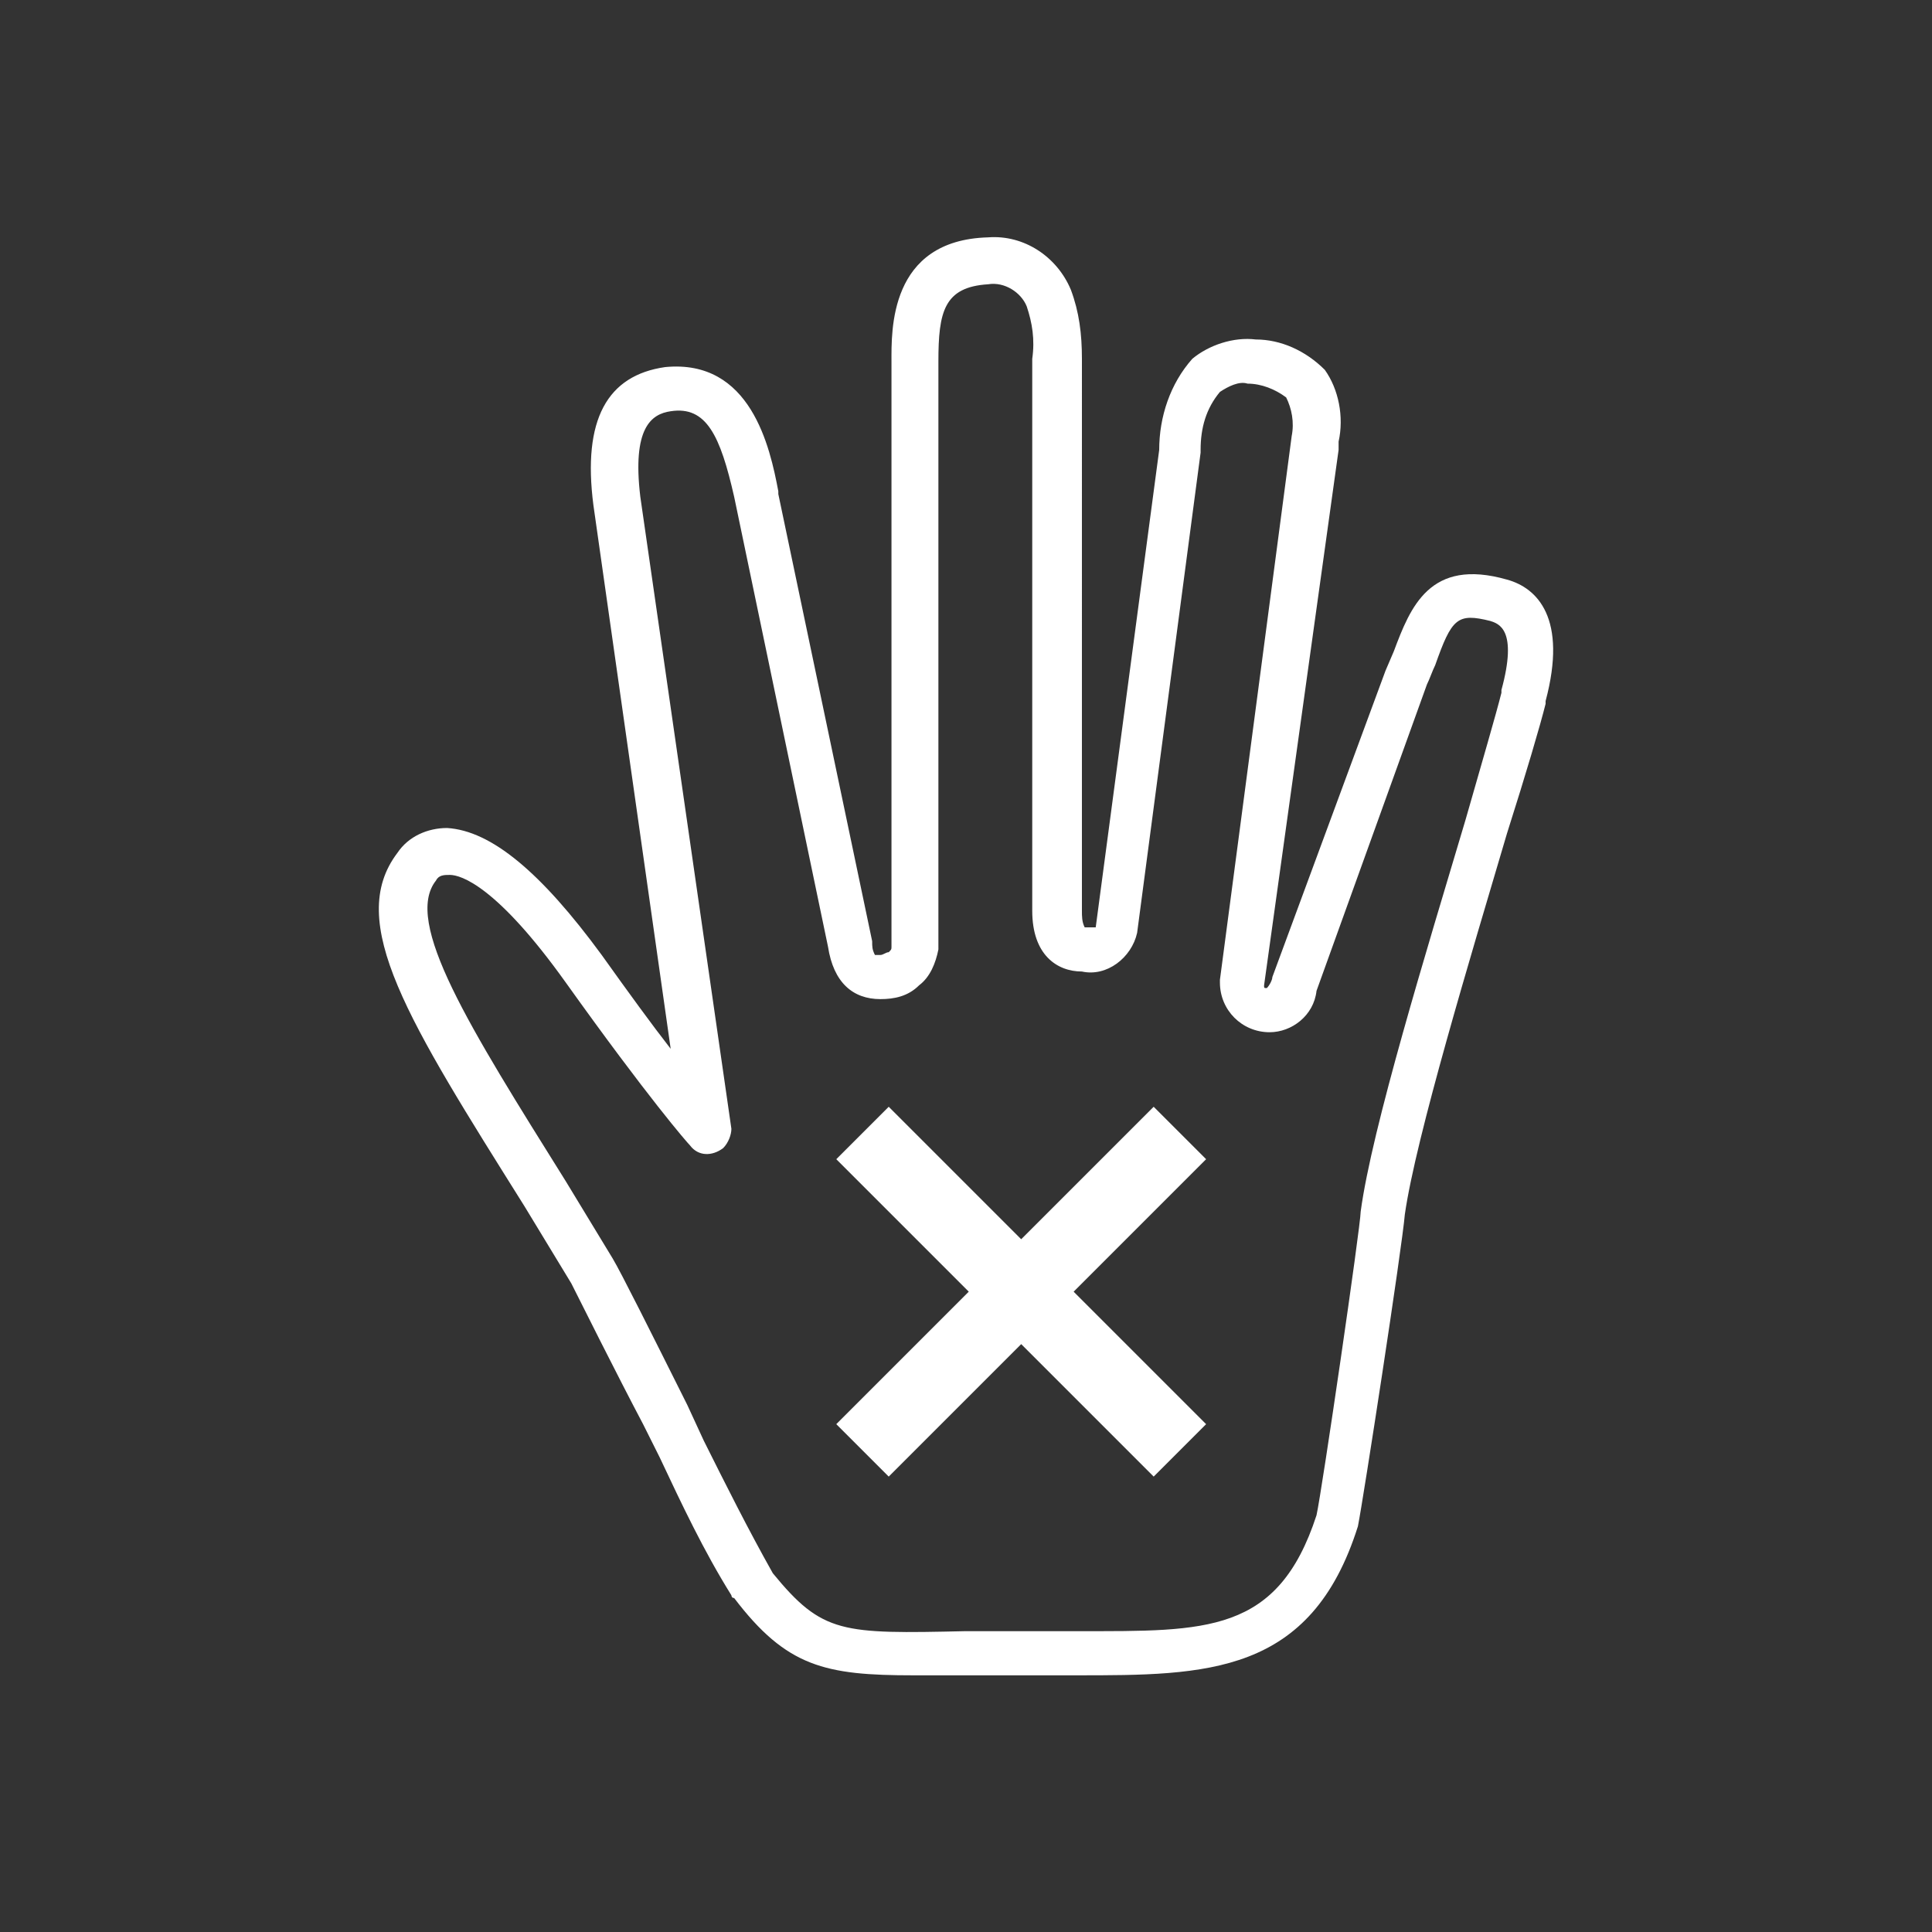 <?xml version="1.0" encoding="utf-8"?>
<!-- Generator: Adobe Illustrator 24.2.3, SVG Export Plug-In . SVG Version: 6.00 Build 0)  -->
<svg version="1.1" id="レイヤー_1" xmlns="http://www.w3.org/2000/svg" xmlns:xlink="http://www.w3.org/1999/xlink" x="0px"
	 y="0px" viewBox="0 0 70 70" style="enable-background:new 0 0 70 70;" xml:space="preserve">
<rect x="0" y="0" width="70" height="70" fill="#333333" stroke="none"/>
<style type="text/css">
	.st0{clip-path:url(#SVGID_2_);}
	.st1{fill:#FFFFFF;}
</style>
<g id="レイヤー_2_1_">
	<g id="レイヤー_2-2">
		<g>
			<defs>
				<rect id="SVGID_1_" y="0" width="70" height="70"/>
			</defs>
			<clipPath id="SVGID_2_">
				<use xlink:href="#SVGID_1_"  style="overflow:visible;"/>
			</clipPath>
			<g class="st0">
				<g id="マスクグループ_20">
					<path class="st1" d="M54.6,21c-2.8-0.8-3.5,1-4.1,2.6l-0.3,0.7l-4.1,11.1c0,0.1-0.1,0.3-0.2,0.4c-0.1,0-0.1,0-0.1-0.1l2.7-19.4
						v-0.3c0.2-0.9,0-1.9-0.5-2.6c-0.7-0.7-1.6-1.1-2.5-1.1c-0.8-0.1-1.7,0.2-2.3,0.7c-0.8,0.9-1.2,2.1-1.2,3.3l-2.3,17.3
						c-0.1,0-0.1,0-0.2,0h-0.2c-0.1-0.2-0.1-0.4-0.1-0.6V13c0-0.9-0.1-1.7-0.4-2.5c-0.5-1.2-1.7-2-3-1.9c-3.6,0.1-3.5,3.4-3.5,4.5
						v21.2c0,0.1,0,0.1-0.1,0.2c-0.1,0-0.2,0.1-0.3,0.1c-0.1,0-0.1,0-0.2,0c-0.1-0.2-0.1-0.3-0.1-0.5l-3.4-16.2v-0.1
						c-0.3-1.6-1-4.8-4.1-4.5c-2.1,0.3-3,1.9-2.6,5L24.3,38c-0.7-0.9-1.5-2-2.5-3.4c-2.2-3-4-4.5-5.6-4.6c-0.7,0-1.4,0.3-1.8,0.9
						c-1.9,2.5,0.4,6.1,4.6,12.8l1.7,2.8c0.2,0.4,1.7,3.4,2.6,5.1l0.6,1.2c0.8,1.7,1.6,3.4,2.6,5c0,0,0,0.1,0.1,0.1
						c1.9,2.5,3.3,2.8,6.5,2.8h1.9c0.9,0,2,0,3.3,0H39c4.7,0,8.5,0,10.2-5.4c0.2-1,1.6-10.1,1.7-11.3c0.4-2.8,2.4-9.4,3.7-13.8
						c0.7-2.2,1.2-3.9,1.4-4.7v-0.1C56.8,22.4,55.7,21.3,54.6,21z M54.4,25v0.1c-0.2,0.8-0.7,2.5-1.3,4.6
						c-1.4,4.7-3.4,11.2-3.8,14.2c0,0.5-1.4,10.1-1.6,11c-1.4,4.3-4,4.2-8.6,4.2h-0.8c-1.3,0-2.4,0-3.3,0c-4.5,0.1-5.2,0.1-7-2.1
						c-0.9-1.6-1.7-3.2-2.5-4.8l-0.6-1.3c-1.3-2.6-2.4-4.8-2.7-5.3l-1.7-2.8c-3.5-5.6-5.9-9.4-4.7-10.9c0.1-0.2,0.3-0.2,0.5-0.2
						c0.4,0,1.7,0.4,4.2,3.9c3,4.2,4.4,5.8,4.5,5.9c0.3,0.4,0.8,0.4,1.2,0.1c0.2-0.2,0.3-0.5,0.3-0.7L23.2,18
						c-0.3-2.5,0.4-3,1.1-3.1c1.3-0.2,1.8,0.9,2.3,3.1L30,34.3c0.2,1.3,0.9,1.9,1.9,1.9l0,0c0.5,0,1-0.1,1.4-0.5
						c0.4-0.3,0.6-0.8,0.7-1.3c0-0.1,0-0.2,0-0.2V13.1c0-1.8,0.2-2.7,1.8-2.8c0.6-0.1,1.2,0.3,1.4,0.8c0.2,0.6,0.3,1.2,0.2,1.9v20
						c0,1.6,0.9,2.2,1.8,2.2c0.9,0.2,1.8-0.5,2-1.4l2.3-17.4c0,0,0-0.1,0-0.1c0-0.8,0.2-1.5,0.7-2.1c0.3-0.2,0.7-0.4,1-0.3
						c0.5,0,1,0.2,1.4,0.5c0.2,0.4,0.3,0.9,0.2,1.4l-2.6,19.7c0,0,0,0.1,0,0.1c0,1,0.8,1.8,1.8,1.8c0,0,0,0,0,0
						c0.8,0,1.6-0.6,1.7-1.5l4-11.1c0.1-0.2,0.2-0.5,0.3-0.7c0.6-1.7,0.8-1.9,2-1.6C54.3,22.6,55,22.8,54.4,25L54.4,25z"/>
					<polygon class="st1" points="41.8,40.1 37,44.9 32.2,40.1 30.3,42 35.1,46.8 30.3,51.6 32.2,53.5 37,48.7 41.8,53.5 43.7,51.6 
						38.9,46.8 43.7,42 					"/>
				</g>
			</g>
		</g>
	</g>
</g>
</svg>
